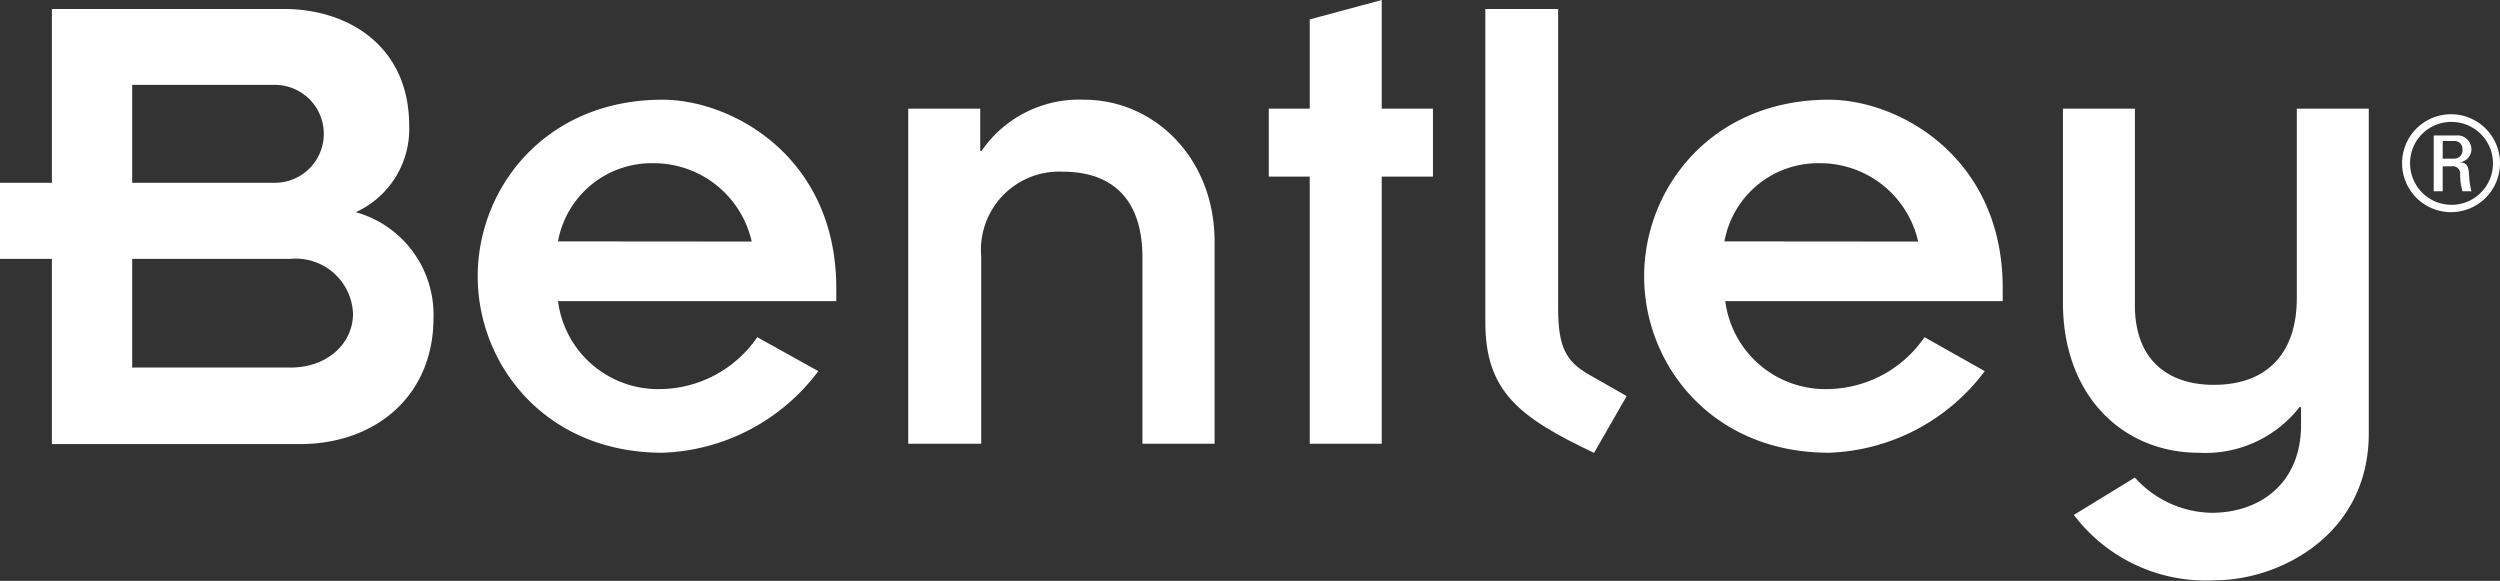 <svg id="Layer_1" data-name="Layer 1" xmlns="http://www.w3.org/2000/svg" xmlns:xlink="http://www.w3.org/1999/xlink" viewBox="0 0 153.18 35.59"><rect x="0" y="0" width="153.18" height="35.59" fill="#333333" stroke="none"/><defs><style>.cls-1{fill:none;}.cls-2{clip-path:url(#clip-path);}.cls-3{fill:#fff;}</style><clipPath id="clip-path" transform="translate(0)"><rect class="cls-1" width="153.18" height="35.59"/></clipPath></defs><g class="cls-2"><path class="cls-3" d="M153.18,10a3,3,0,1,1-3-3,3,3,0,0,1,3,3m-5.51,0a2.54,2.54,0,1,0,2.54-2.53A2.52,2.52,0,0,0,147.67,10m2,1.72h-.55V8.3h1.36a.86.86,0,0,1,.95.86.82.82,0,0,1-.74.79h0c.43,0,.58.18.6.87a4.72,4.72,0,0,0,.14.9h-.55a3.74,3.74,0,0,1-.14-1.14.45.45,0,0,0-.52-.39h-.55Zm0-2h.71a.5.5,0,0,0,.5-.56.48.48,0,0,0-.5-.52h-.71Z" transform="translate(0)"/><path class="cls-3" d="M3.18,15.86H0V11.2H3.18V.55H17.39c4.07,0,7.68,2.38,7.68,7.13A5.59,5.59,0,0,1,21.8,13a6.52,6.52,0,0,1,4.76,6.49c0,4.75-3.53,7.72-8.19,7.72H3.18ZM8.1,11.2h8.74a3,3,0,1,0,0-6H8.1Zm0,11.32h9.72c2.2,0,3.81-1.44,3.81-3.31a3.51,3.51,0,0,0-3.81-3.35H8.1Z" transform="translate(0)"/><path class="cls-3" d="M50.14,22.74a12.44,12.44,0,0,1-9.55,5c-7.17,0-11.32-5.39-11.32-10.81S33.42,6.11,40.59,6.11c4.29,0,10.65,3.52,10.65,11.54v.8H34.19a6.18,6.18,0,0,0,6.27,5.39,7.3,7.3,0,0,0,5.94-3.18ZM46.06,14.8A6.16,6.16,0,0,0,40,10a5.83,5.83,0,0,0-5.81,4.79Z" transform="translate(0)"/><path class="cls-3" d="M55.65,6.66h4.41V9.25h.08a7.25,7.25,0,0,1,6.28-3.14c4.33,0,8,3.6,8,8.69V27.19H70V15.78c0-3.73-2-5.26-4.88-5.26a4.79,4.79,0,0,0-5,5.17v11.5H55.65Z" transform="translate(0)"/><polygon class="cls-3" points="80.25 10.82 77.74 10.82 77.74 6.66 80.25 6.66 80.25 1.19 84.66 0 84.66 6.66 87.8 6.66 87.8 10.82 84.66 10.82 84.66 27.19 80.25 27.19 80.25 10.82"/><path class="cls-3" d="M95.47.55V18.92c0,2.37.51,3.22,1.83,4l2.37,1.35-2,3.48c-4.54-2.16-6.66-3.73-6.66-8V.55Z" transform="translate(0)"/><path class="cls-3" d="M121.61,22.74a12.44,12.44,0,0,1-9.55,5c-7.17,0-11.32-5.39-11.32-10.81s4.15-10.82,11.32-10.82c4.29,0,10.65,3.52,10.65,11.54v.8h-17a6.18,6.18,0,0,0,6.27,5.39,7.3,7.3,0,0,0,5.94-3.18Zm-4.08-7.94A6.16,6.16,0,0,0,111.47,10a5.83,5.83,0,0,0-5.81,4.79Z" transform="translate(0)"/><path class="cls-3" d="M126.4,6.66h4.41V18.71c0,3.43,2.12,4.87,4.83,4.87,3.44,0,5.09-2.12,5.09-5.3V6.66h4.41V26.55c0,6.28-5.55,9-9.37,9a10.13,10.13,0,0,1-8.7-4l3.74-2.29a6.45,6.45,0,0,0,4.71,2.16c2.92,0,5.47-1.78,5.47-5.38V24.94h-.09a7.31,7.31,0,0,1-6.19,2.8c-4.58,0-8.31-3.43-8.31-9.2Z" transform="translate(0)"/></g></svg>